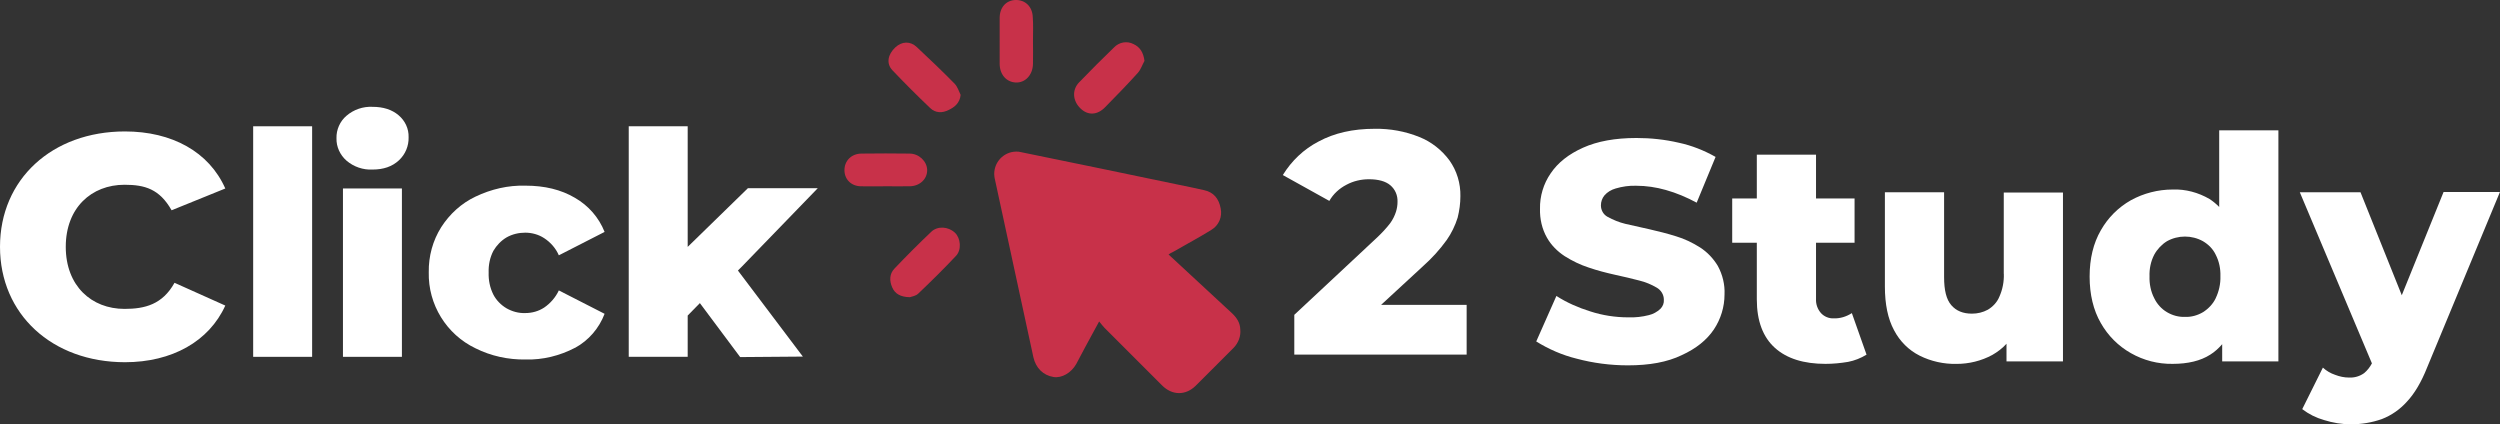 <?xml version="1.0" encoding="UTF-8"?>
<svg id="Layer_2" data-name="Layer 2" xmlns="http://www.w3.org/2000/svg" viewBox="0 0 803.6 136.39">
  <rect x="0" y="0" width="803.6" height="136.39" fill="#333333" stroke="none"/>
  <defs>
    <style>
      .cls-1 {
        fill: #c83149;
      }

      .cls-1, .cls-2 {
        stroke-width: 0px;
      }

      .cls-2 {
        fill: #fff;
      }
    </style>
  </defs>
  <g id="Layer_1-2" data-name="Layer 1">
    <g>
      <g id="Layer_2-2" data-name="Layer 2">
        <g id="Layer_1-2" data-name="Layer 1-2">
          <path class="cls-1" d="m375.63,81.81c6.96,6.43,13.66,12.67,20.42,18.91,1.51,1.44,2.56,3.02,2.63,5.19.2,2.17-.59,4.27-2.1,5.84-4.14,4.14-8.21,8.27-12.34,12.34-3.22,3.09-7.48,3.02-10.7-.2l-18.52-18.52c-.53-.53-.98-1.18-1.71-2.04-1.64,3.09-3.15,5.71-4.53,8.34-.98,1.77-1.84,3.55-2.82,5.32-1.64,2.89-4.66,4.6-7.29,4.2-3.35-.53-5.71-2.89-6.5-6.37-4.14-19.11-8.27-38.28-12.41-57.38-.85-3.81,1.51-7.62,5.38-8.54.98-.2,2.04-.26,3.02,0,16.74,3.41,33.48,6.89,50.16,10.37,2.89.59,5.78,1.18,8.67,1.84,3.15.66,4.79,2.76,5.38,5.84.59,2.76-.59,5.52-3.02,6.96-4.01,2.49-8.14,4.66-12.21,7.03-.53.2-1.05.53-1.51.85Z"/>
          <path class="cls-1" d="m367.88,19.57c-.72,1.31-1.18,2.76-2.1,3.81-3.41,3.81-7.03,7.48-10.57,11.1-2.49,2.56-5.52,2.69-7.88.39-2.56-2.43-2.82-6.04-.39-8.47,3.68-3.81,7.35-7.48,11.16-11.16,1.64-1.71,4.2-2.17,6.3-1.05,2.1.98,3.15,2.76,3.48,5.38Z"/>
          <path class="cls-1" d="m292.44,95.53c-2.95-.07-4.73-1.05-5.65-3.15-.92-2.1-.92-4.33.72-6.04,3.87-4.07,7.81-8.01,11.88-11.88,2.04-1.9,5.45-1.64,7.55.33,1.84,1.71,2.23,5.45.39,7.42-3.94,4.2-8.01,8.21-12.15,12.15-.79.79-2.17.98-2.76,1.18Z"/>
          <path class="cls-1" d="m308.79,30.47c-.26,2.63-1.9,3.94-3.81,4.86-2.04,1.05-4.27,1.05-5.97-.59-4.14-3.94-8.21-8.01-12.15-12.15-2.04-2.17-1.51-5.06.92-7.35,2.1-1.97,4.79-2.1,6.89-.13,4.14,3.87,8.21,7.75,12.21,11.82.92.98,1.31,2.36,1.9,3.55Z"/>
          <path class="cls-1" d="m332.04,13.26c0,2.43.07,4.86,0,7.29-.07,3.55-2.49,6.11-5.52,5.97-3.02-.13-5.19-2.56-5.19-6.04V5.78c0-3.41,2.1-5.71,5.12-5.78,3.02-.07,5.38,2.04,5.52,5.45.2,2.5.07,5.19.07,7.81Z"/>
          <path class="cls-1" d="m284.57,59.88c-2.63,0-5.25.07-7.88,0-3.09-.07-5.25-2.23-5.25-5.19s2.17-5.25,5.38-5.32c5.19-.07,10.37-.07,15.56,0,3.02,0,5.58,2.49,5.65,5.25.07,2.89-2.36,5.19-5.52,5.25-2.69.07-5.32,0-7.94,0Z"/>
          <rect class="cls-2" x="81.38" y="40.59" width="18.95" height="74.11"/>
          <path class="cls-2" d="m111.36,51.62c2.32,2,5.36,3.04,8.39,2.88,3.52,0,6.32-.96,8.47-2.96,2.08-1.92,3.2-4.64,3.12-7.44.08-2.72-1.12-5.28-3.2-7.04-2.16-1.84-4.96-2.72-8.39-2.72-3.04-.16-6.08.88-8.39,2.88-2.08,1.76-3.28,4.48-3.2,7.2-.08,2.72,1.12,5.36,3.2,7.2Z"/>
          <rect class="cls-2" x="110.24" y="60.58" width="18.95" height="54.12"/>
          <path class="cls-2" d="m184.83,111.82c4.4-2.4,7.75-6.32,9.51-10.95l-14.71-7.52c-1.04,2.24-2.72,4.16-4.72,5.52-1.84,1.2-3.92,1.76-6.08,1.76-2.08.08-4.16-.48-6-1.52-1.76-1.04-3.28-2.56-4.24-4.4-1.12-2.24-1.6-4.64-1.52-7.12-.08-2.4.4-4.8,1.52-6.96,1.04-1.76,2.48-3.28,4.24-4.32,1.84-1.04,3.92-1.52,6-1.52s4.24.56,6.08,1.76c2.08,1.36,3.76,3.28,4.72,5.52l14.71-7.52c-1.84-4.64-5.2-8.47-9.51-10.95-4.48-2.64-9.75-3.92-15.91-3.92-5.6-.16-11.03,1.12-16.07,3.52-4.56,2.16-8.31,5.6-11.03,9.83-2.72,4.32-4.08,9.35-4,14.47-.24,10.39,5.68,19.99,15.03,24.46,4.96,2.48,10.47,3.68,16.07,3.6,5.52.16,11.03-1.2,15.91-3.76Z"/>
          <polygon class="cls-2" points="221.05 101.43 224.97 97.43 237.92 114.78 258.07 114.62 237.2 86.96 238.4 85.76 262.86 60.5 240.4 60.5 221.05 79.36 221.05 40.59 202.1 40.59 202.1 114.7 221.05 114.7 221.05 101.43"/>
          <path class="cls-2" d="m546.49,79.55c-2.4-1.52-5.04-2.8-7.75-3.6-2.8-.88-5.68-1.6-8.47-2.24-2.8-.64-5.44-1.2-7.83-1.76-2-.48-3.92-1.28-5.68-2.24-1.36-.72-2.16-2.16-2.16-3.68,0-1.2.4-2.32,1.12-3.2.96-1.12,2.24-1.84,3.6-2.24,2.16-.64,4.4-.96,6.64-.88,3.2,0,6.4.48,9.51,1.36,3.44.96,6.8,2.4,9.91,4.08l6.08-14.71c-3.68-2.08-7.68-3.68-11.83-4.56-4.48-1.04-9.03-1.52-13.59-1.52-6.88,0-12.55,1.04-17.19,3.12-4.64,2.08-8.07,4.8-10.39,8.23-2.32,3.36-3.52,7.36-3.44,11.43-.08,3.2.64,6.48,2.24,9.27,1.36,2.4,3.36,4.4,5.68,5.92,2.4,1.52,5.04,2.8,7.75,3.68,2.8.96,5.6,1.68,8.47,2.32,2.8.64,5.44,1.2,7.75,1.84,2,.48,3.92,1.28,5.68,2.32,1.36.8,2.24,2.24,2.24,3.84.08,1.12-.32,2.16-1.12,2.96-1.04.96-2.32,1.68-3.68,2-2.16.56-4.4.8-6.64.72-4.16,0-8.31-.64-12.23-1.92-3.84-1.2-7.51-2.8-10.87-4.96l-6.48,14.63c4,2.48,8.39,4.4,12.95,5.52,5.36,1.44,10.95,2.16,16.55,2.16,6.88,0,12.63-1.04,17.27-3.28,4.56-2.08,7.99-4.8,10.31-8.23,2.24-3.36,3.44-7.28,3.44-11.27.16-3.2-.64-6.4-2.16-9.19-1.44-2.4-3.36-4.4-5.68-5.92Z"/>
          <path class="cls-2" d="m589.42,102.33c-1.52.08-3.04-.56-4.08-1.68-1.12-1.28-1.68-2.88-1.6-4.56v-18.07h12.39v-14.23h-12.39v-14.07h-19.03v14.07h-7.91v14.23h7.91v18.23c0,6.96,2,12.15,5.84,15.59,3.84,3.44,9.27,5.12,16.23,5.12,2.48,0,4.88-.24,7.28-.64,2.08-.4,4.08-1.2,5.92-2.32l-4.72-13.35c-1.76,1.12-3.76,1.76-5.84,1.68Z"/>
          <path class="cls-2" d="m644.11,88.02c.08,2.56-.4,5.04-1.44,7.36-.72,1.76-2.08,3.2-3.68,4.16-1.6.88-3.36,1.28-5.12,1.28-2.88,0-5.04-.88-6.64-2.72-1.6-1.84-2.32-4.8-2.32-9.03v-27.26h-19.03v30.3c0,5.68.96,10.39,2.96,14.07,1.84,3.52,4.72,6.4,8.23,8.15,3.68,1.84,7.75,2.72,11.83,2.64,4,0,7.99-.96,11.51-2.88,1.68-.96,3.28-2.16,4.56-3.6v5.68h18.15v-54.28h-19.03v26.14Z"/>
          <path class="cls-2" d="m713.34,66.52c-.96-.96-2-1.84-3.12-2.56-3.6-2.08-7.68-3.2-11.83-3.04-4.72,0-9.35,1.2-13.43,3.44-4.08,2.32-7.36,5.6-9.67,9.67-2.4,4.16-3.6,9.11-3.6,14.87s1.2,10.79,3.6,14.95c2.32,4.08,5.6,7.36,9.67,9.67,4.08,2.32,8.71,3.52,13.43,3.44,4.88,0,8.95-.96,12.07-2.96,1.44-.88,2.72-2.08,3.84-3.36v5.52h18.07V41.89h-19.03v24.62h0Zm-1.12,29.34c-.88,1.84-2.32,3.36-4.08,4.48-1.76,1.04-3.76,1.6-5.76,1.52-2.08.08-4.08-.48-5.84-1.52-1.76-1.04-3.2-2.64-4.08-4.48-1.12-2.16-1.6-4.64-1.52-7.04-.08-2.4.4-4.8,1.52-6.96.96-1.76,2.4-3.28,4.08-4.32,3.6-2,7.99-2,11.59,0,1.76,1.04,3.2,2.48,4.08,4.32,1.12,2.16,1.6,4.56,1.52,6.96.08,2.4-.48,4.88-1.52,7.04Z"/>
          <path class="cls-2" d="m785.46,61.72l-13.43,33.18-13.27-33.1h-19.51l23.18,55c-.64,1.2-1.44,2.24-2.48,3.12-1.44,1.04-3.12,1.52-4.88,1.44-1.52,0-3.04-.32-4.48-.88-1.44-.48-2.8-1.28-3.92-2.32l-6.64,13.35c2.08,1.6,4.48,2.8,7.04,3.52,2.8.88,5.68,1.36,8.63,1.36,3.36,0,6.72-.56,9.91-1.68,3.12-1.2,5.84-3.12,8.07-5.6,2.48-2.64,4.64-6.32,6.48-10.95l23.42-56.44h-18.15Z"/>
          <path class="cls-2" d="m457.35,85.62c2.88-2.56,5.44-5.36,7.68-8.47,1.52-2.16,2.72-4.64,3.52-7.2.56-2.24.88-4.56.88-6.88.08-4.08-1.12-8.15-3.52-11.51-2.48-3.36-5.84-6-9.67-7.52-4.56-1.84-9.43-2.72-14.39-2.64-6.96,0-12.95,1.36-17.99,4.08-4.8,2.48-8.71,6.24-11.51,10.79l14.95,8.31c1.28-2.24,3.2-4,5.52-5.2,2.24-1.2,4.72-1.76,7.2-1.76,3.04,0,5.36.64,6.88,1.92,1.6,1.36,2.4,3.28,2.32,5.36,0,1.04-.16,2.08-.48,3.12-.4,1.28-1.04,2.56-1.84,3.68-1.28,1.68-2.72,3.2-4.24,4.64l-26.62,24.86v12.79h55.4v-15.99h-27.5l13.43-12.39Z"/>
        </g>
      </g>
      <path class="cls-2" d="m0,79.33c0-21.69,16.73-37.08,40.16-37.08,15.13,0,27.04,6.56,32.26,18.34l-17.26,7c-3.88-6.83-8.58-8.2-15.14-8.2-10.58,0-18.88,7.36-18.88,19.95s8.3,19.95,18.88,19.95c6.56,0,12.2-1.42,16.08-8.39l16.32,7.32c-5.22,11.51-17.14,18.21-32.26,18.21C16.73,116.41,0,101.02,0,79.33Z"/>
    </g>
  </g>
</svg>